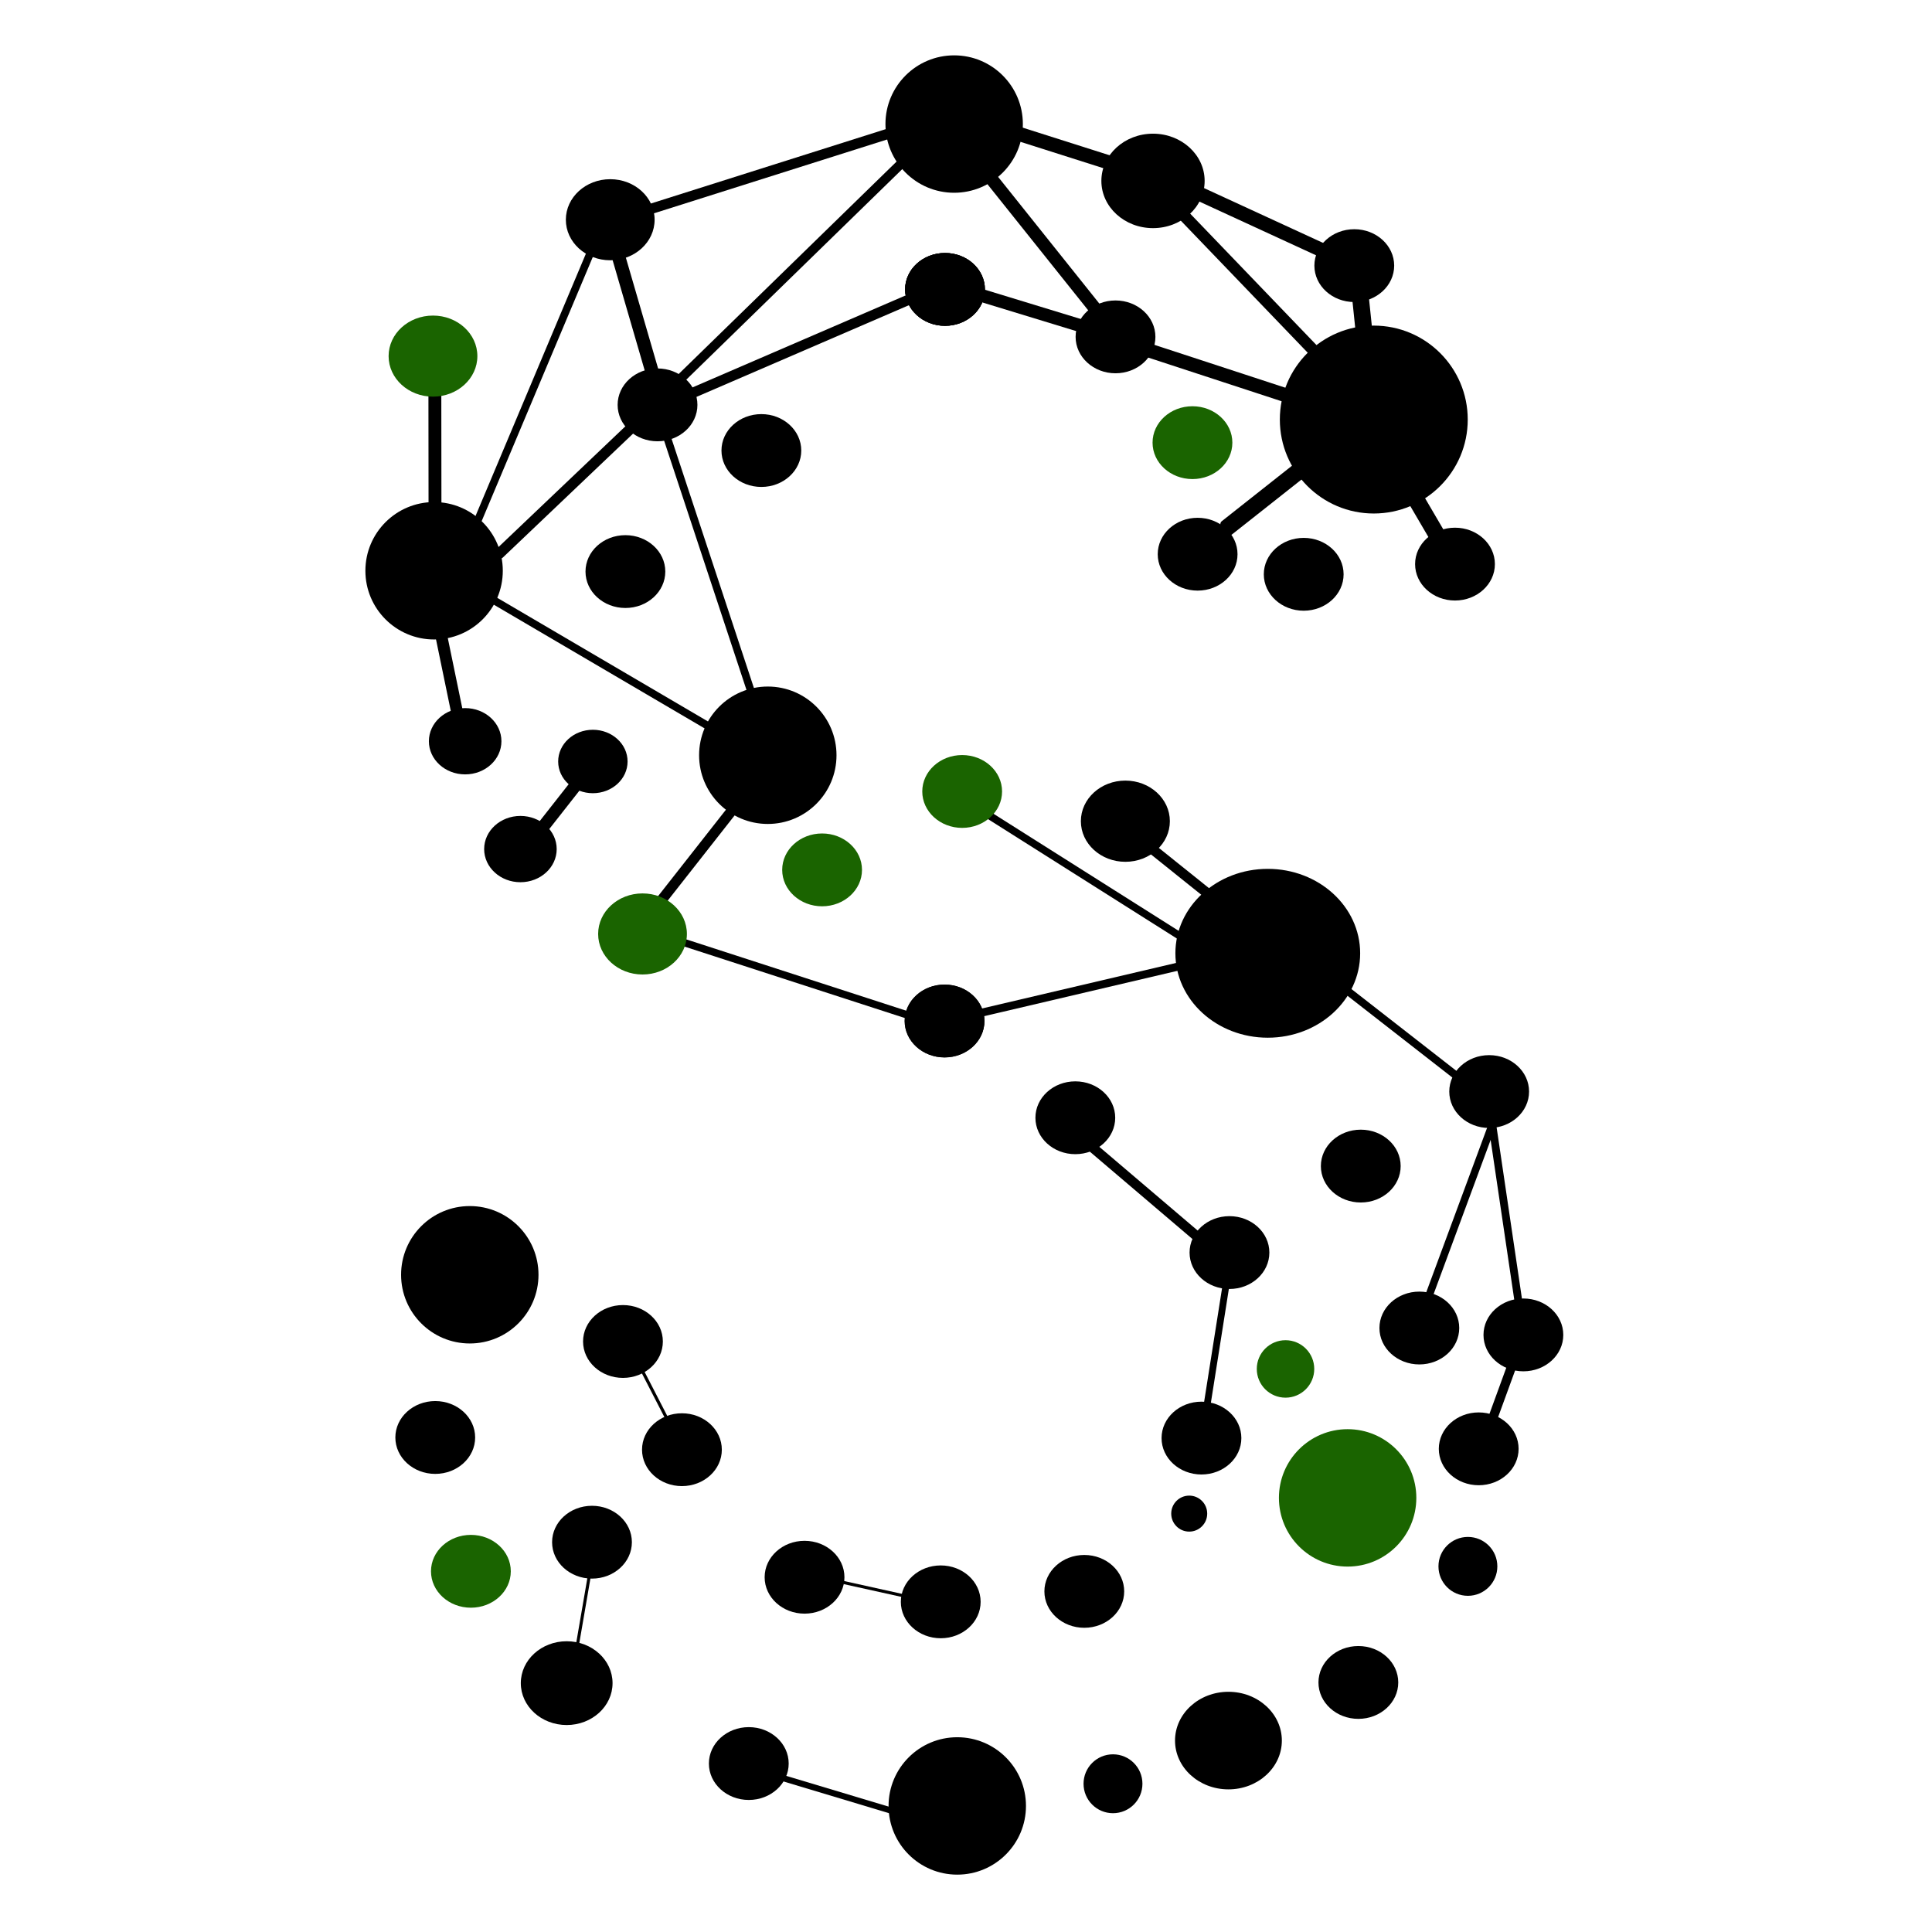 <?xml version="1.0" encoding="UTF-8" standalone="no"?>
<!DOCTYPE svg PUBLIC "-//W3C//DTD SVG 1.1//EN" "http://www.w3.org/Graphics/SVG/1.1/DTD/svg11.dtd">
<svg width="100%" height="100%" viewBox="0 0 1024 1024" version="1.1" xmlns="http://www.w3.org/2000/svg" xmlns:xlink="http://www.w3.org/1999/xlink" xml:space="preserve" xmlns:serif="http://www.serif.com/" style="fill-rule:evenodd;clip-rule:evenodd;stroke-linecap:round;stroke-linejoin:round;stroke-miterlimit:1.5;">
    <g transform="matrix(-0.289,1.308,-0.754,-0.167,780.424,698.123)">
        <path d="M156.309,322.744L156.309,408.194" style="fill:none;stroke:black;stroke-width:1.22px;"/>
    </g>
    <g transform="matrix(-0.386,1.283,-0.739,-0.222,771.829,830.952)">
        <path d="M156.309,322.744L156.309,408.194" style="fill:none;stroke:black;stroke-width:2.44px;"/>
    </g>
    <g transform="matrix(-1.32,-0.227,0.131,-0.761,468.165,1164.14)">
        <path d="M156.309,322.744L156.309,408.194" style="fill:none;stroke:black;stroke-width:1.22px;"/>
    </g>
    <g transform="matrix(-1.191,0.613,-0.353,-0.686,662.781,895.38)">
        <path d="M156.309,322.744L156.309,408.194" style="fill:none;stroke:black;stroke-width:1.22px;"/>
    </g>
    <g transform="matrix(1.053,0.827,-0.779,0.992,486.791,-35.186)">
        <path d="M156.309,322.744L156.309,408.194" style="fill:none;stroke:black;stroke-width:4.1px;"/>
    </g>
    <g transform="matrix(1.053,0.827,-0.461,0.587,300.681,83.052)">
        <path d="M156.309,322.744L156.309,408.194" style="fill:none;stroke:black;stroke-width:4.92px;"/>
    </g>
    <g transform="matrix(-0.413,1.274,-1.727,-0.56,1123.37,526.202)">
        <path d="M156.309,322.744L156.309,408.194" style="fill:none;stroke:black;stroke-width:2.93px;"/>
    </g>
    <g transform="matrix(-0.838,1.045,-0.772,-0.619,1031.55,519.07)">
        <path d="M156.309,322.744L156.309,408.194" style="fill:none;stroke:black;stroke-width:3.96px;"/>
    </g>
    <g transform="matrix(-0.716,1.132,-1.515,-0.958,1242.61,638.712)">
        <path d="M156.309,322.744L156.309,408.194" style="fill:none;stroke:black;stroke-width:2.95px;"/>
    </g>
    <g transform="matrix(0.306,1.304,-1.564,0.367,1103.69,184.783)">
        <path d="M156.309,322.744L156.309,408.194" style="fill:none;stroke:black;stroke-width:3.16px;"/>
    </g>
    <g transform="matrix(-0.868,1.02,-0.794,-0.676,1037.37,723.444)">
        <path d="M156.309,322.744L156.309,408.194" style="fill:none;stroke:black;stroke-width:3.89px;"/>
    </g>
    <g transform="matrix(1.323,0.209,-0.174,1.102,501.418,278.551)">
        <path d="M156.309,322.744L156.309,408.194" style="fill:none;stroke:black;stroke-width:2.7px;"/>
    </g>
    <g transform="matrix(1.325,-0.196,0.185,1.251,524.083,222.66)">
        <path d="M156.309,322.744L156.309,408.194" style="fill:none;stroke:black;stroke-width:3.07px;"/>
    </g>
    <g transform="matrix(1.258,0.459,-0.263,0.721,696.42,400.717)">
        <path d="M156.309,322.744L156.309,408.194" style="fill:none;stroke:black;stroke-width:3.66px;"/>
    </g>
    <g transform="matrix(1.256,0.465,-0.468,1.265,748.154,108.39)">
        <path d="M156.309,322.744L156.309,408.194" style="fill:none;stroke:black;stroke-width:2.98px;"/>
    </g>
    <g transform="matrix(0.823,-1.056,0.998,0.778,252.321,430.467)">
        <path d="M156.309,322.744L156.309,408.194" style="fill:none;stroke:black;stroke-width:3.07px;"/>
    </g>
    <g transform="matrix(1.156,-0.677,0.411,0.702,419.032,112.907)">
        <path d="M156.309,322.744L156.309,408.194" style="fill:none;stroke:black;stroke-width:6.62px;"/>
    </g>
    <g transform="matrix(0.831,1.051,-0.638,0.504,780.794,-90.243)">
        <path d="M156.309,322.744L156.309,408.194" style="fill:none;stroke:black;stroke-width:6.62px;"/>
    </g>
    <g transform="matrix(1.332,-0.138,0.084,0.809,484.78,-91.35)">
        <path d="M156.309,322.744L156.309,408.194" style="fill:none;stroke:black;stroke-width:6.62px;"/>
    </g>
    <g transform="matrix(0.417,-1.273,1.237,0.405,130.62,249.451)">
        <path d="M156.309,322.744L156.309,408.194" style="fill:none;stroke:black;stroke-width:5.55px;"/>
    </g>
    <g transform="matrix(0.966,-0.928,1.256,1.307,54.124,-180.252)">
        <path d="M156.309,322.744L156.309,408.194" style="fill:none;stroke:black;stroke-width:4.6px;"/>
    </g>
    <g transform="matrix(0.56,-1.217,1.151,0.53,160.872,114.594)">
        <path d="M156.309,322.744L156.309,408.194" style="fill:none;stroke:black;stroke-width:5.62px;"/>
    </g>
    <g transform="matrix(0.406,-1.276,1.208,0.384,54.796,136.339)">
        <path d="M156.309,322.744L156.309,408.194" style="fill:none;stroke:black;stroke-width:5.62px;"/>
    </g>
    <g transform="matrix(1.046,-0.836,0.791,0.99,104.798,-96.411)">
        <path d="M156.309,322.744L156.309,408.194" style="fill:none;stroke:black;stroke-width:5.11px;"/>
    </g>
    <g transform="matrix(0.391,-1.281,1.212,0.37,46.39,230.83)">
        <path d="M156.309,322.744L156.309,408.194" style="fill:none;stroke:black;stroke-width:5.11px;"/>
    </g>
    <g transform="matrix(-0.404,-1.277,1.8,-0.57,-186.757,498.712)">
        <path d="M156.309,322.744L156.309,408.194" style="fill:none;stroke:black;stroke-width:4.07px;"/>
    </g>
    <g transform="matrix(-0.935,-0.959,1.549,-1.51,-0.652,845.354)">
        <path d="M156.309,322.744L156.309,408.194" style="fill:none;stroke:black;stroke-width:3.71px;"/>
    </g>
    <g transform="matrix(-1.339,0.002,-0.001,-0.99,440.185,600.212)">
        <path d="M156.309,322.744L156.309,408.194" style="fill:none;stroke:black;stroke-width:5.1px;"/>
    </g>
    <g transform="matrix(-1.312,0.271,-0.183,-0.886,509.03,633.807)">
        <path d="M156.309,322.744L156.309,408.194" style="fill:none;stroke:black;stroke-width:4.67px;"/>
    </g>
    <g transform="matrix(-0.531,-1.23,1.733,-0.748,-122.929,647.871)">
        <path d="M156.309,322.744L156.309,408.194" style="fill:none;stroke:black;stroke-width:4.07px;"/>
    </g>
    <g transform="matrix(-1.286,0.375,-0.325,-1.117,655.547,512.78)">
        <path d="M156.309,322.744L156.309,408.194" style="fill:none;stroke:black;stroke-width:5.31px;"/>
    </g>
    <g transform="matrix(-1.234,-0.52,0.815,-1.937,174.685,1002.26)">
        <path d="M156.309,322.744L156.309,408.194" style="fill:none;stroke:black;stroke-width:3.03px;"/>
    </g>
    <g transform="matrix(-0.923,-0.97,0.868,-0.826,128.75,711.643)">
        <path d="M156.309,322.744L156.309,408.194" style="fill:none;stroke:black;stroke-width:4.2px;"/>
    </g>
    <g transform="matrix(-1.272,0.42,-0.654,-1.979,818.524,971.518)">
        <path d="M156.309,322.744L156.309,408.194" style="fill:none;stroke:black;stroke-width:3.04px;"/>
    </g>
    <g transform="matrix(-0.678,1.155,-1.798,-1.055,1092.97,563.166)">
        <path d="M156.309,322.744L156.309,408.194" style="fill:none;stroke:black;stroke-width:3.04px;"/>
    </g>
    <g transform="matrix(0.726,0,0,0.664,115.361,-103.744)">
        <circle cx="682.858" cy="300.644" r="37.696"/>
    </g>
    <g transform="matrix(0.751,0,0,0.686,138.271,716.303)">
        <circle cx="682.858" cy="300.644" r="37.696"/>
    </g>
    <g transform="matrix(1.299,0,0,1.187,-215.086,148.393)">
        <circle cx="682.858" cy="300.644" r="37.696"/>
    </g>
    <g transform="matrix(0.561,0,0,0.512,52.641,307.125)">
        <circle cx="682.858" cy="300.644" r="37.696" style="fill:rgb(26,100,0);"/>
    </g>
    <g transform="matrix(0.561,0,0,0.512,126.885,265.566)">
        <circle cx="682.858" cy="300.644" r="37.696" style="fill:rgb(26,100,0);"/>
    </g>
    <g transform="matrix(0.561,0,0,0.512,117.788,-0.542)">
        <circle cx="682.858" cy="300.644" r="37.696"/>
    </g>
    <g transform="matrix(0.561,0,0,0.512,213.385,281.324)">
        <circle cx="682.858" cy="300.644" r="37.696" style="stroke:black;stroke-width:8.69px;"/>
    </g>
    <g transform="matrix(0.561,0,0,0.512,117.557,387.219)">
        <circle cx="682.858" cy="300.644" r="37.696"/>
    </g>
    <g transform="matrix(0.561,0,0,0.512,186.857,438.506)">
        <circle cx="682.858" cy="300.644" r="37.696"/>
    </g>
    <g transform="matrix(0.561,0,0,0.512,406.206,424.616)">
        <circle cx="682.858" cy="300.644" r="37.696"/>
    </g>
    <g transform="matrix(0.561,0,0,0.512,338.15,464.117)">
        <circle cx="682.858" cy="300.644" r="37.696"/>
    </g>
    <g transform="matrix(0.561,0,0,0.512,268.558,509.957)">
        <circle cx="682.858" cy="300.644" r="37.696"/>
    </g>
    <g transform="matrix(0.561,0,0,0.512,424.345,553.601)">
        <circle cx="682.858" cy="300.644" r="37.696"/>
    </g>
    <g transform="matrix(0.561,0,0,0.512,369.193,549.948)">
        <circle cx="682.858" cy="300.644" r="37.696"/>
    </g>
    <g transform="matrix(0.561,0,0,0.512,400.66,613.98)">
        <circle cx="682.858" cy="300.644" r="37.696"/>
    </g>
    <g transform="matrix(0.561,0,0,0.512,253.715,608.282)">
        <circle cx="682.858" cy="300.644" r="37.696"/>
    </g>
    <g transform="matrix(0.561,0,0,0.512,336.873,737.803)">
        <circle cx="682.858" cy="300.644" r="37.696"/>
    </g>
    <g transform="matrix(0.645,0,0,0.589,-140.092,715.018)">
        <circle cx="682.858" cy="300.644" r="37.696"/>
    </g>
    <g transform="matrix(0.561,0,0,0.512,-69.319,663.467)">
        <circle cx="682.858" cy="300.644" r="37.696"/>
    </g>
    <g transform="matrix(0.561,0,0,0.512,-152.391,607.965)">
        <circle cx="682.858" cy="300.644" r="37.696"/>
    </g>
    <g transform="matrix(0.561,0,0,0.512,-133.5,678.889)">
        <circle cx="682.858" cy="300.644" r="37.696" style="fill:rgb(26,100,0);"/>
    </g>
    <g transform="matrix(0.561,0,0,0.512,191.615,689.534)">
        <circle cx="682.858" cy="300.644" r="37.696"/>
    </g>
    <g transform="matrix(0.561,0,0,0.512,117.557,387.219)">
        <circle cx="682.858" cy="300.644" r="37.696"/>
    </g>
    <g transform="matrix(0.561,0,0,0.512,43.34,682.036)">
        <circle cx="682.858" cy="300.644" r="37.696"/>
    </g>
    <g transform="matrix(0.561,0,0,0.512,13.792,780.785)">
        <circle cx="682.858" cy="300.644" r="37.696"/>
    </g>
    <g transform="matrix(0.561,0,0,0.512,115.525,695.08)">
        <circle cx="682.858" cy="300.644" r="37.696"/>
    </g>
    <g transform="matrix(0.561,0,0,0.512,-21.646,614.437)">
        <circle cx="682.858" cy="300.644" r="37.696"/>
    </g>
    <g transform="matrix(0.561,0,0,0.512,-52.901,557.082)">
        <circle cx="682.858" cy="300.644" r="37.696"/>
    </g>
    <g transform="matrix(0.561,0,0,0.512,117.788,-0.542)">
        <circle cx="682.858" cy="300.644" r="37.696"/>
    </g>
    <g transform="matrix(0.561,0,0,0.512,117.788,-0.542)">
        <circle cx="682.858" cy="300.644" r="37.696"/>
    </g>
    <g transform="matrix(0.488,0,0,0.446,-19.002,269.517)">
        <circle cx="682.858" cy="300.644" r="37.696"/>
    </g>
    <g transform="matrix(0.561,0,0,0.512,-51.608,149.015)">
        <circle cx="682.858" cy="300.644" r="37.696"/>
    </g>
    <g transform="matrix(0.561,0,0,0.512,20.456,84.859)">
        <circle cx="682.858" cy="300.644" r="37.696"/>
    </g>
    <g transform="matrix(0.624,0,0,0.57,-102.67,-54.902)">
        <circle cx="682.858" cy="300.644" r="37.696"/>
    </g>
    <g transform="matrix(0.624,0,0,0.57,-196.611,17.381)">
        <circle cx="682.858" cy="300.644" r="37.696" style="fill:rgb(26,100,0);"/>
    </g>
    <g transform="matrix(0.51,0,0,0.466,-101.716,252.773)">
        <circle cx="682.858" cy="300.644" r="37.696"/>
    </g>
    <g transform="matrix(0.51,0,0,0.466,-72.423,309.929)">
        <circle cx="682.858" cy="300.644" r="37.696"/>
    </g>
    <g transform="matrix(0.624,0,0,0.57,-85.556,323.648)">
        <circle cx="682.858" cy="300.644" r="37.696" style="fill:rgb(26,100,0);"/>
    </g>
    <g transform="matrix(0.561,0,0,0.512,-34.583,60.664)">
        <circle cx="682.858" cy="300.644" r="37.696"/>
    </g>
    <g transform="matrix(1.321,0,0,1.321,-173.919,-174.777)">
        <circle cx="682.858" cy="300.644" r="37.696"/>
    </g>
    <g transform="matrix(0.966,0,0,0.966,-429.562,12.097)">
        <circle cx="682.858" cy="300.644" r="37.696"/>
    </g>
    <g transform="matrix(0.966,0,0,0.966,-252.691,109.876)">
        <circle cx="682.858" cy="300.644" r="37.696"/>
    </g>
    <g transform="matrix(0.966,0,0,0.966,54.628,503.485)">
        <circle cx="682.858" cy="300.644" r="37.696" style="fill:rgb(26,100,0);"/>
    </g>
    <g transform="matrix(0.414,0,0,0.414,495.315,705.742)">
        <circle cx="682.858" cy="300.644" r="37.696"/>
    </g>
    <g transform="matrix(0.414,0,0,0.414,307.204,820.962)">
        <circle cx="682.858" cy="300.644" r="37.696"/>
    </g>
    <g transform="matrix(0.253,0,0,0.253,457.547,726.185)">
        <circle cx="682.858" cy="300.644" r="37.696"/>
    </g>
    <g transform="matrix(0.404,0,0,0.404,405.476,604.105)">
        <circle cx="682.858" cy="300.644" r="37.696" style="fill:rgb(26,100,0);"/>
    </g>
    <g transform="matrix(0.966,0,0,0.966,-410.643,385.233)">
        <circle cx="682.858" cy="300.644" r="37.696"/>
    </g>
    <g transform="matrix(0.966,0,0,0.966,-152.27,666.762)">
        <circle cx="682.858" cy="300.644" r="37.696"/>
    </g>
    <g transform="matrix(0.966,0,0,0.966,-153.918,-224.67)">
        <circle cx="682.858" cy="300.644" r="37.696"/>
    </g>
    <g transform="matrix(0.561,0,0,0.512,388.093,145.059)">
        <circle cx="682.858" cy="300.644" r="37.696"/>
    </g>
    <g transform="matrix(0.561,0,0,0.512,334.715,-13.142)">
        <circle cx="682.858" cy="300.644" r="37.696"/>
    </g>
    <g transform="matrix(0.561,0,0,0.512,251.681,139.81)">
        <circle cx="682.858" cy="300.644" r="37.696"/>
    </g>
    <g transform="matrix(0.561,0,0,0.512,208.159,24.618)">
        <circle cx="682.858" cy="300.644" r="37.696"/>
    </g>
    <g transform="matrix(0.561,0,0,0.512,248.944,80.689)">
        <circle cx="682.858" cy="300.644" r="37.696" style="fill:rgb(26,100,0);"/>
    </g>
    <g transform="matrix(0.561,0,0,0.512,307.907,150.459)">
        <circle cx="682.858" cy="300.644" r="37.696"/>
    </g>
</svg>

